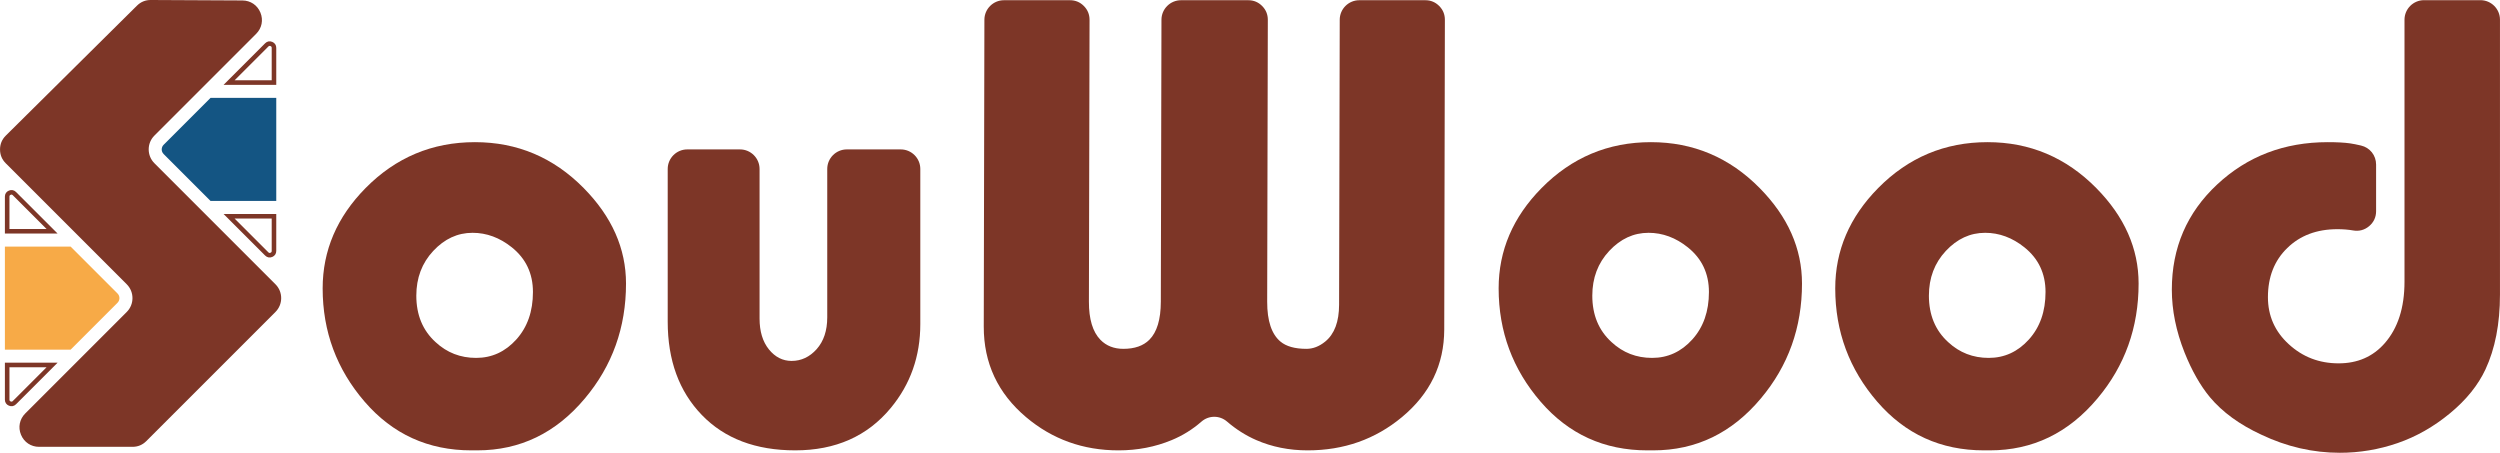 <?xml version="1.0" encoding="UTF-8"?>
<!DOCTYPE svg PUBLIC "-//W3C//DTD SVG 1.0//EN" "http://www.w3.org/TR/2001/REC-SVG-20010904/DTD/svg10.dtd">
<!-- Creator: CorelDRAW 2018 (64 bitů) -->
<svg xmlns="http://www.w3.org/2000/svg" xml:space="preserve" width="900px" height="163px" version="1.0" style="shape-rendering:geometricPrecision; text-rendering:geometricPrecision; image-rendering:optimizeQuality; fill-rule:evenodd; clip-rule:evenodd"
viewBox="0 0 39186.85 7097.32"
 xmlns:xlink="http://www.w3.org/1999/xlink">
 <defs>
  <style type="text/css">
   <![CDATA[
    .fil1 {fill:#F7AA47}
    .fil0 {fill:#7D3627}
    .fil2 {fill:#145583}
    .fil3 {fill:#7D3627;fill-rule:nonzero}
   ]]>
  </style>
 </defs>
 <g id="Vrstva_x0020_1">
  <g id="_1844219857504">
   <g>
    <g>
     <path class="fil0" d="M147.85 3589.56l581.75 0 -529.44 -529.43c-10.51,-10.51 -19.65,-12.35 -33.39,-6.66 -13.81,5.73 -18.92,13.35 -18.92,28.32l0 507.77zm0 2167.22l0 507.77c0,14.96 5.11,22.58 18.92,28.31 13.74,5.69 22.88,3.85 33.39,-6.66l529.43 -529.42 -581.74 0zm102.87 -2747.2c-31.01,-31.01 -70.8,-38.94 -111.31,-22.16 -40.6,16.83 -63.06,50.43 -63.06,94.37l0 579.27 825.85 0 -651.48 -651.48zm-174.37 2675.71l0 579.26c0,43.94 22.46,77.54 63.06,94.36 40.51,16.78 80.3,8.86 111.31,-22.15l651.47 -651.47 -825.84 0z"/>
     <path class="fil1" d="M1106.45 5481.02l-1030.1 0 0 -1615.7 1030.11 0 735.63 735.63c39.61,39.61 39.61,104.83 0,144.44l-735.64 735.63z"/>
    </g>
    <path class="fil0" d="M2419.84 2125.42l1595.1 -1595.1c89.3,-89.31 114.74,-216.39 66.71,-333.19 -48.04,-116.81 -155.53,-189.21 -281.83,-189.86l-1436.19 -7.26c-84.42,-0.43 -157.23,29.31 -217.2,88.73l-2055.66 2036.68c-60.12,59.56 -90.57,132.32 -90.76,216.95 -0.19,84.63 29.9,157.53 89.74,217.37l1896.78 1896.77c119.33,119.33 119.33,313.98 0,433.31l-1591.39 1591.39c-89.5,89.49 -114.84,216.97 -66.41,333.9 48.43,116.94 156.51,189.15 283.07,189.15l1464.47 0c84.38,0 156.99,-30.08 216.66,-89.74l2024.69 -2024.7c119.33,-119.33 119.33,-313.98 0,-433.31l-1897.78 -1897.78c-119.34,-119.33 -119.34,-313.98 0,-433.31z"/>
    <g>
     <path class="fil0" d="M4258.52 1258.47l-581.76 0 529.44 -529.43c10.51,-10.51 19.65,-12.35 33.39,-6.66 13.82,5.73 18.93,13.35 18.93,28.31l0 507.78zm0 2167.22l0 507.77c0,14.96 -5.11,22.58 -18.93,28.31 -13.74,5.69 -22.88,3.85 -33.39,-6.66l-529.43 -529.42 581.75 0zm-102.87 -2747.21c31,-31 70.8,-38.93 111.3,-22.15 40.6,16.82 63.06,50.42 63.06,94.36l0 579.27 -825.84 0 651.48 -651.48zm174.36 2675.72l0 579.26c0,43.93 -22.46,77.54 -63.06,94.36 -40.5,16.78 -80.3,8.85 -111.3,-22.16l-651.47 -651.46 825.83 0z"/>
     <path class="fil2" d="M3299.91 3149.93l1030.1 0 0 -1615.7 -1030.11 0 -735.63 735.62c-39.6,39.61 -39.6,104.83 0,144.44l735.64 735.64z"/>
    </g>
   </g>
   <path class="fil3" d="M39186.85 308.85l0 4306.64c0,460.97 -76.83,852.07 -227.34,1174.61 -114.69,245.78 -298.38,475.21 -554.14,686.75 -255.77,211.56 -530.47,367.86 -824.12,468.9 -293.64,101.04 -595.19,151.57 -904.63,151.57 -423.1,0 -833.59,-94.73 -1231.44,-284.19 -341.01,-157.87 -609.4,-353.64 -805.17,-587.3 -151.55,-183.13 -284.17,-416.8 -397.84,-700.97 -132.62,-334.69 -198.92,-663.08 -198.92,-985.15 0,-656.76 236.8,-1206.18 710.44,-1648.23 473.63,-442.05 1051.45,-663.08 1733.48,-663.08 145.24,0 262.07,6.32 350.49,18.94 44.71,6.4 101.56,17.64 170.51,33.72 140.37,32.74 236.81,154.25 236.81,298.39l0 731.07c0,93.6 -37.5,174.16 -109.11,234.43 -71.62,60.27 -157.39,83.45 -249.62,67.47 -76.79,-13.31 -159.3,-19.97 -247.52,-19.97 -322.07,0 -584.14,97.89 -786.22,295.23 -202.08,195.77 -303.12,453.1 -303.12,770.44 0,292.07 108.93,538.36 326.79,737.28 217.87,200.5 478.38,299.97 781.5,299.97 296.8,0 536.34,-104.61 719.92,-312.6 207.93,-235.61 312.59,-557.3 312.59,-967.78l0 -4106.14c0,-168.75 137.64,-306.4 306.4,-306.4l883.86 0c168.75,0 306.4,137.65 306.4,306.4z"/>
   <path class="fil3" d="M31116.22 3649.29c-233.66,0 -438.89,94.73 -615.72,284.18 -176.82,189.45 -265.23,423.1 -265.23,700.97 0,303.12 101.04,546.25 303.12,729.38 176.83,164.2 388.38,246.3 634.66,246.3 246.3,0 456.27,-96.31 629.93,-288.92 173.67,-192.61 260.5,-440.48 260.5,-743.6 0,-290.49 -110.52,-524.15 -331.55,-700.97 -189.44,-151.56 -394.68,-227.34 -615.71,-227.34zm-18.94 3410.13c-675.72,0 -1233.02,-254.18 -1671.92,-762.55 -438.89,-508.35 -658.34,-1100.39 -658.34,-1776.11 0,-593.61 224.18,-1117.76 672.55,-1572.44 473.63,-479.95 1045.14,-719.92 1714.53,-719.92 663.09,0 1231.45,239.97 1705.07,719.92 442.06,448.37 663.08,947.25 663.08,1496.67 0,688.34 -214.71,1288.27 -644.13,1799.79 -454.68,543.09 -1016.72,814.64 -1686.12,814.64l-94.72 0z"/>
   <path class="fil3" d="M25840 3649.29c-233.66,0 -438.9,94.73 -615.72,284.18 -176.83,189.45 -265.23,423.1 -265.23,700.97 0,303.12 101.04,546.25 303.12,729.38 176.82,164.2 388.37,246.3 634.66,246.3 246.29,0 456.27,-96.31 629.92,-288.92 173.67,-192.61 260.51,-440.48 260.51,-743.6 0,-290.49 -110.52,-524.15 -331.55,-700.97 -189.45,-151.56 -394.68,-227.34 -615.71,-227.34zm-18.95 3410.13c-675.71,0 -1233.01,-254.18 -1671.91,-762.55 -438.9,-508.35 -658.34,-1100.39 -658.34,-1776.11 0,-593.61 224.18,-1117.76 672.55,-1572.44 473.63,-479.95 1045.14,-719.92 1714.53,-719.92 663.08,0 1231.44,239.97 1705.07,719.92 442.05,448.37 663.08,947.25 663.08,1496.67 0,688.34 -214.72,1288.27 -644.14,1799.79 -454.67,543.09 -1016.72,814.64 -1686.12,814.64l-94.72 0z"/>
   <path class="fil3" d="M17078.38 310.48l-10 4418.69c-0.6,271.51 58.6,471.82 179.98,596.76 93.33,96.08 214.71,142.1 359.96,142.1 176.82,0 312.59,-47.37 407.32,-142.1 119.98,-119.98 179.34,-318.9 179.98,-596.76l10 -4420.08c0.37,-168.52 137.88,-305.71 306.4,-305.71l1054.37 0c84.51,0 157.22,30.17 216.9,89.99 59.69,59.82 89.69,132.6 89.5,217.11l-10 4418.69c-0.67,303.09 70.5,510.29 208.39,625.19 89.45,74.53 224.2,113.67 407.33,113.67 101.04,0 199.67,-37 293.65,-113.67 145.96,-119.08 217.28,-312.6 217.87,-577.83l10.01 -4467.43c0.38,-168.52 137.88,-305.72 306.4,-305.72l1035.48 0c84.49,0 157.2,30.16 216.88,89.97 59.69,59.81 89.69,132.58 89.52,217.06l-10.06 4854.49c-1.13,549.39 -221.55,1006.67 -663.08,1373.53 -417.29,346.7 -909.37,520.99 -1477.72,520.99 -290.5,0 -558.89,-53.68 -805.17,-161.03 -164.2,-71.58 -317.17,-168.42 -458.9,-290.5 -116.44,-100.3 -286.29,-99.59 -401.88,1.69 -138.44,121.28 -293.57,217.57 -465.38,288.81 -258.91,107.35 -536.78,161.03 -833.59,161.03 -555.72,0 -1038.5,-174.08 -1449.31,-520.99 -441.7,-372.98 -664.29,-846.22 -663.08,-1420.89l10.05 -4808.4c0.36,-168.53 137.87,-305.76 306.4,-305.76l1035.38 0c84.5,0 157.22,30.17 216.9,89.99 59.69,59.82 89.69,132.6 89.5,217.11z"/>
   <path class="fil3" d="M11905.83 2648.47l0 2344.34c0,202.09 48.94,363.12 146.83,484.69 97.88,119.99 216.28,179.98 355.22,179.98 151.55,0 282.59,-61.58 393.11,-184.72 110.51,-124.72 165.77,-290.49 165.77,-498.89l0 -2325.4c0,-168.75 137.65,-306.4 306.4,-306.4l845.97 0c168.76,0 306.4,137.65 306.4,306.4l0 2431.18c0,505.2 -154.72,944.1 -464.15,1316.69 -366.27,442.06 -865.16,663.08 -1496.67,663.08 -618.87,0 -1106.71,-184.72 -1463.52,-554.14 -356.79,-369.44 -535.2,-857.28 -535.2,-1463.52l0 -2393.29c0,-168.75 137.65,-306.4 306.4,-306.4l827.04 0c168.75,0 306.4,137.65 306.4,306.4z"/>
   <path class="fil3" d="M7406.36 3649.29c-233.66,0 -438.9,94.73 -615.72,284.18 -176.82,189.45 -265.23,423.1 -265.23,700.97 0,303.12 101.04,546.25 303.12,729.38 176.82,164.2 388.37,246.3 634.66,246.3 246.29,0 456.27,-96.31 629.93,-288.92 173.66,-192.61 260.5,-440.48 260.5,-743.6 0,-290.49 -110.52,-524.15 -331.55,-700.97 -189.45,-151.56 -394.68,-227.34 -615.71,-227.34zm-18.95 3410.13c-675.71,0 -1233.01,-254.18 -1671.91,-762.55 -438.9,-508.35 -658.34,-1100.39 -658.34,-1776.11 0,-593.61 224.18,-1117.76 672.55,-1572.44 473.63,-479.95 1045.14,-719.92 1714.53,-719.92 663.08,0 1231.45,239.97 1705.07,719.92 442.05,448.37 663.08,947.25 663.08,1496.67 0,688.34 -214.72,1288.27 -644.14,1799.79 -454.67,543.09 -1016.71,814.64 -1686.12,814.64l-94.72 0z"/>
  </g>
 </g>
</svg>
